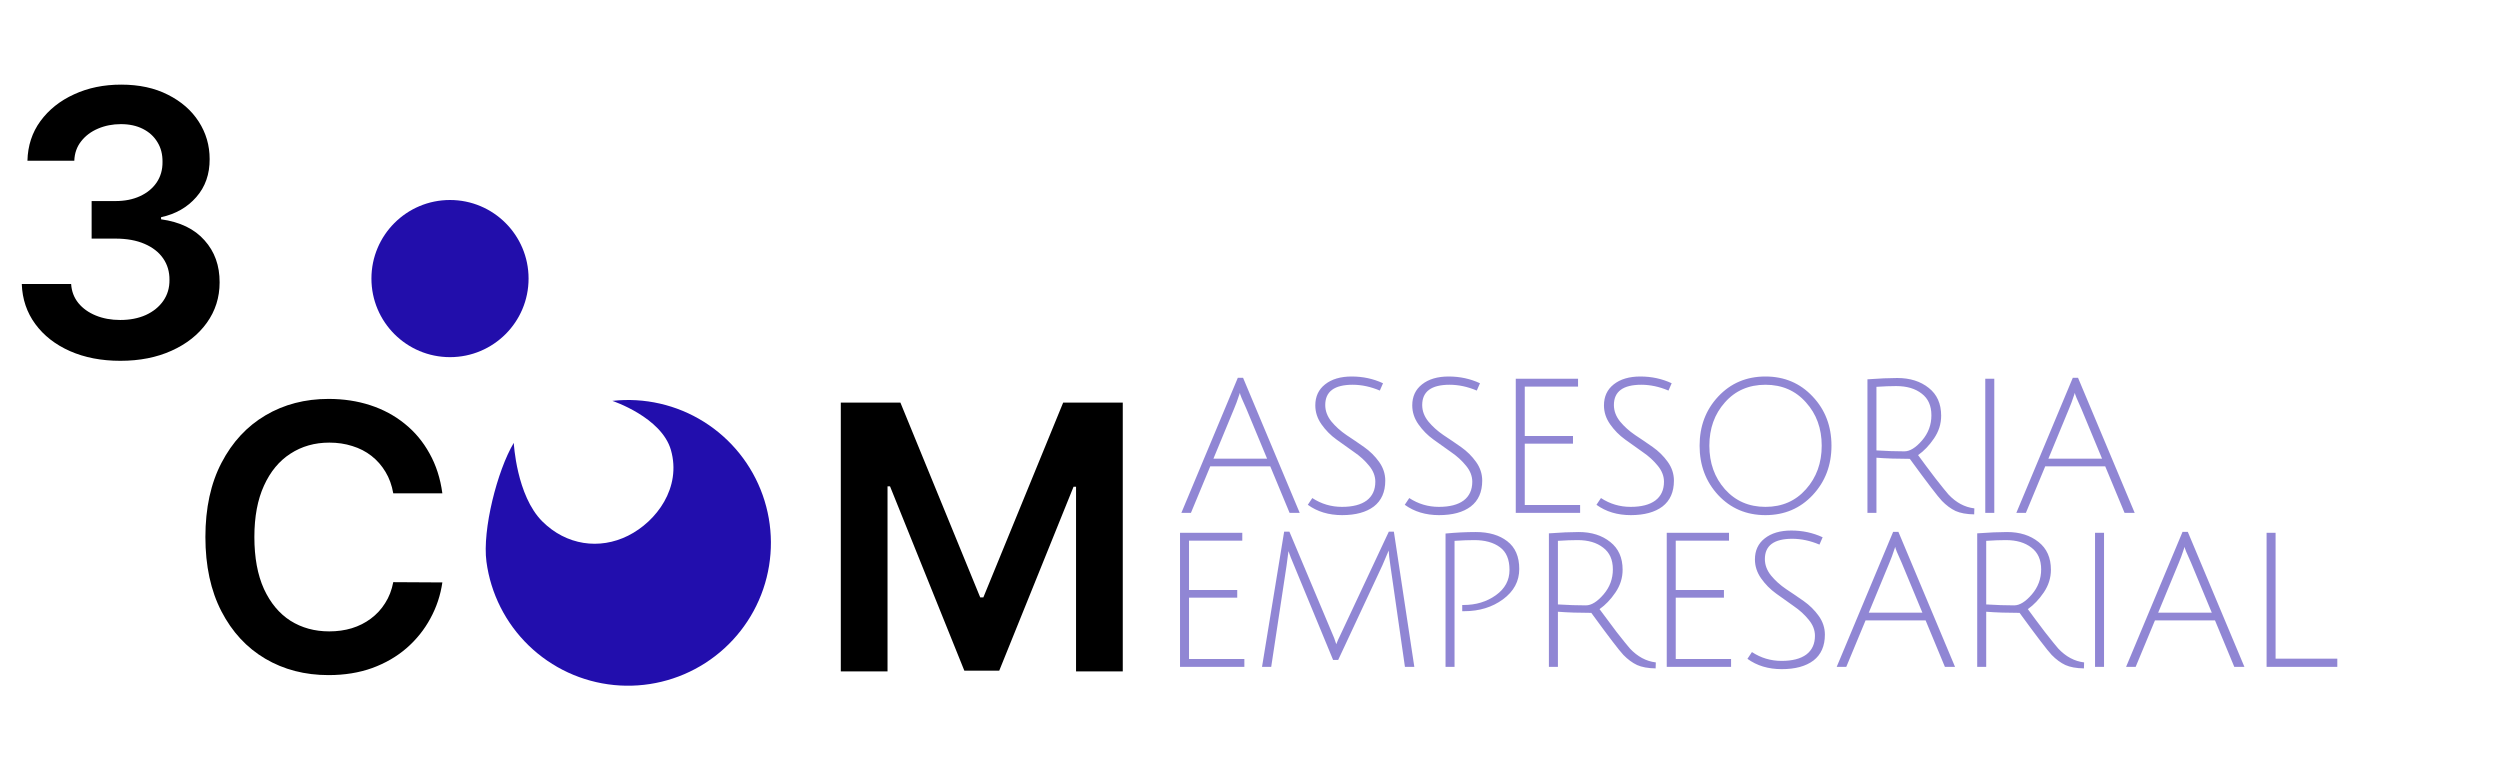 <svg width="175" height="53" viewBox="0 0 175 53" fill="none" xmlns="http://www.w3.org/2000/svg">
<path d="M84.717 32.645L83.365 35.901H82.695L86.647 26.447H87.015L90.98 35.901H90.271L88.919 32.645H84.717ZM86.792 27.498C86.783 27.506 86.766 27.559 86.739 27.655C86.617 28.032 86.499 28.351 86.385 28.614L84.94 32.106H88.696L87.251 28.627C86.945 27.962 86.792 27.585 86.792 27.498ZM96.588 27.34C95.949 27.069 95.314 26.933 94.684 26.933C93.406 26.933 92.767 27.406 92.767 28.351C92.767 28.763 92.912 29.148 93.2 29.507C93.489 29.857 93.839 30.172 94.251 30.452C94.662 30.723 95.074 31.003 95.485 31.292C95.897 31.581 96.247 31.927 96.535 32.33C96.824 32.732 96.969 33.17 96.969 33.643C96.969 34.439 96.702 35.043 96.168 35.455C95.634 35.857 94.894 36.059 93.949 36.059C93.012 36.059 92.211 35.818 91.546 35.336L91.861 34.864C92.491 35.275 93.183 35.481 93.936 35.481C94.689 35.481 95.266 35.332 95.669 35.034C96.072 34.728 96.273 34.29 96.273 33.721C96.273 33.328 96.129 32.955 95.84 32.605C95.551 32.246 95.201 31.927 94.789 31.647C94.378 31.358 93.966 31.065 93.555 30.767C93.144 30.47 92.793 30.115 92.504 29.703C92.216 29.292 92.071 28.85 92.071 28.377C92.071 27.756 92.299 27.266 92.754 26.907C93.218 26.539 93.839 26.355 94.618 26.355C95.406 26.355 96.137 26.513 96.811 26.828L96.588 27.34ZM103.375 27.34C102.736 27.069 102.101 26.933 101.471 26.933C100.193 26.933 99.554 27.406 99.554 28.351C99.554 28.763 99.698 29.148 99.987 29.507C100.276 29.857 100.626 30.172 101.037 30.452C101.449 30.723 101.86 31.003 102.272 31.292C102.683 31.581 103.033 31.927 103.322 32.33C103.611 32.732 103.755 33.17 103.755 33.643C103.755 34.439 103.488 35.043 102.954 35.455C102.421 35.857 101.681 36.059 100.735 36.059C99.799 36.059 98.998 35.818 98.333 35.336L98.648 34.864C99.278 35.275 99.97 35.481 100.722 35.481C101.475 35.481 102.053 35.332 102.456 35.034C102.858 34.728 103.06 34.29 103.06 33.721C103.06 33.328 102.915 32.955 102.626 32.605C102.337 32.246 101.987 31.927 101.576 31.647C101.164 31.358 100.753 31.065 100.342 30.767C99.93 30.47 99.58 30.115 99.291 29.703C99.002 29.292 98.858 28.85 98.858 28.377C98.858 27.756 99.085 27.266 99.541 26.907C100.005 26.539 100.626 26.355 101.405 26.355C102.193 26.355 102.924 26.513 103.598 26.828L103.375 27.34ZM106.104 35.901V26.513H110.463V27.064H106.734V30.518H110.109V31.056H106.734V35.349H110.608V35.901H106.104ZM116.794 27.34C116.155 27.069 115.52 26.933 114.89 26.933C113.612 26.933 112.973 27.406 112.973 28.351C112.973 28.763 113.118 29.148 113.406 29.507C113.695 29.857 114.045 30.172 114.457 30.452C114.868 30.723 115.28 31.003 115.691 31.292C116.103 31.581 116.453 31.927 116.742 32.33C117.03 32.732 117.175 33.17 117.175 33.643C117.175 34.439 116.908 35.043 116.374 35.455C115.84 35.857 115.1 36.059 114.155 36.059C113.218 36.059 112.417 35.818 111.752 35.336L112.067 34.864C112.697 35.275 113.389 35.481 114.142 35.481C114.895 35.481 115.472 35.332 115.875 35.034C116.278 34.728 116.479 34.29 116.479 33.721C116.479 33.328 116.335 32.955 116.046 32.605C115.757 32.246 115.407 31.927 114.995 31.647C114.584 31.358 114.172 31.065 113.761 30.767C113.35 30.47 112.999 30.115 112.711 29.703C112.422 29.292 112.277 28.85 112.277 28.377C112.277 27.756 112.505 27.266 112.96 26.907C113.424 26.539 114.045 26.355 114.825 26.355C115.612 26.355 116.343 26.513 117.017 26.828L116.794 27.34ZM120.272 34.654C119.405 33.717 118.972 32.566 118.972 31.2C118.972 29.835 119.405 28.688 120.272 27.76C121.147 26.824 122.25 26.355 123.581 26.355C124.911 26.355 126.014 26.824 126.89 27.76C127.765 28.688 128.203 29.835 128.203 31.2C128.203 32.566 127.765 33.717 126.89 34.654C126.014 35.59 124.911 36.059 123.581 36.059C122.25 36.059 121.147 35.59 120.272 34.654ZM120.745 28.167C120.018 28.981 119.655 29.992 119.655 31.2C119.655 32.408 120.018 33.424 120.745 34.247C121.48 35.069 122.425 35.481 123.581 35.481C124.745 35.481 125.69 35.069 126.417 34.247C127.152 33.424 127.52 32.408 127.52 31.2C127.52 29.992 127.152 28.981 126.417 28.167C125.69 27.345 124.745 26.933 123.581 26.933C122.417 26.933 121.471 27.345 120.745 28.167ZM130.721 35.901V26.552C131.553 26.491 132.249 26.46 132.809 26.46C133.702 26.46 134.437 26.692 135.015 27.156C135.592 27.611 135.881 28.259 135.881 29.1C135.881 29.669 135.715 30.198 135.382 30.688C135.05 31.178 134.678 31.568 134.266 31.857C134.59 32.303 134.988 32.837 135.461 33.459C135.942 34.072 136.253 34.457 136.393 34.614C136.927 35.183 137.531 35.507 138.205 35.586L138.192 36.006C137.658 35.997 137.225 35.919 136.892 35.77C136.56 35.612 136.24 35.376 135.934 35.061C135.636 34.745 134.888 33.765 133.688 32.12C132.831 32.12 132.052 32.093 131.351 32.041V35.901H130.721ZM133.308 31.594C133.693 31.594 134.104 31.34 134.542 30.833C134.98 30.325 135.198 29.739 135.198 29.073C135.198 28.399 134.971 27.892 134.516 27.55C134.069 27.2 133.474 27.025 132.73 27.025C132.336 27.025 131.877 27.043 131.351 27.078V31.529C132.052 31.572 132.704 31.594 133.308 31.594ZM138.969 35.901V26.513H139.6V35.901H138.969ZM143.165 32.645L141.812 35.901H141.143L145.095 26.447H145.463L149.428 35.901H148.719L147.366 32.645H143.165ZM145.239 27.498C145.231 27.506 145.213 27.559 145.187 27.655C145.064 28.032 144.946 28.351 144.832 28.614L143.388 32.106H147.143L145.699 28.627C145.393 27.962 145.239 27.585 145.239 27.498Z" fill="#220EAB" fill-opacity="0.5"/>
<path d="M82.601 46.683V37.295H86.96V37.846H83.231V41.299H86.606V41.838H83.231V46.131H87.105V46.683H82.601ZM93.672 46.197H93.317L90.573 39.553C90.415 39.185 90.289 38.862 90.192 38.581L90.061 39.579L88.984 46.683H88.341L89.89 37.216H90.258L93.186 44.175C93.335 44.499 93.453 44.805 93.54 45.094C93.567 44.998 93.702 44.696 93.948 44.188L97.217 37.216H97.571L99.003 46.683H98.346L97.322 39.553C97.252 39.107 97.217 38.77 97.217 38.542C97.208 38.551 97.186 38.595 97.151 38.673C97.125 38.743 97.073 38.866 96.994 39.041C96.924 39.207 96.849 39.382 96.77 39.566L93.672 46.197ZM101.188 46.683V37.347C101.914 37.277 102.619 37.242 103.302 37.242C104.221 37.242 104.956 37.457 105.508 37.886C106.068 38.315 106.348 38.962 106.348 39.829C106.348 40.687 105.967 41.396 105.206 41.956C104.453 42.507 103.551 42.783 102.501 42.783C102.457 42.783 102.409 42.783 102.356 42.783V42.35C102.391 42.35 102.422 42.35 102.448 42.35C103.315 42.35 104.068 42.122 104.707 41.667C105.346 41.212 105.665 40.621 105.665 39.895C105.665 39.159 105.442 38.63 104.996 38.306C104.549 37.973 103.95 37.807 103.197 37.807C102.803 37.807 102.343 37.824 101.818 37.859V46.683H101.188ZM108.423 46.683V37.334C109.255 37.273 109.951 37.242 110.511 37.242C111.404 37.242 112.139 37.474 112.717 37.938C113.295 38.393 113.583 39.041 113.583 39.881C113.583 40.45 113.417 40.98 113.084 41.47C112.752 41.96 112.38 42.35 111.968 42.639C112.292 43.085 112.691 43.619 113.163 44.241C113.645 44.853 113.955 45.239 114.096 45.396C114.629 45.965 115.233 46.289 115.907 46.368L115.894 46.788C115.36 46.779 114.927 46.7 114.594 46.551C114.262 46.394 113.942 46.158 113.636 45.843C113.338 45.527 112.59 44.547 111.391 42.901C110.533 42.901 109.754 42.875 109.054 42.822V46.683H108.423ZM111.01 42.376C111.395 42.376 111.806 42.122 112.244 41.615C112.682 41.107 112.901 40.52 112.901 39.855C112.901 39.181 112.673 38.673 112.218 38.332C111.771 37.982 111.176 37.807 110.432 37.807C110.038 37.807 109.579 37.824 109.054 37.859V42.31C109.754 42.354 110.406 42.376 111.01 42.376ZM116.672 46.683V37.295H121.031V37.846H117.302V41.299H120.676V41.838H117.302V46.131H121.175V46.683H116.672ZM127.362 38.122C126.723 37.851 126.088 37.715 125.458 37.715C124.18 37.715 123.541 38.188 123.541 39.133C123.541 39.544 123.685 39.929 123.974 40.288C124.263 40.639 124.613 40.954 125.025 41.234C125.436 41.505 125.847 41.785 126.259 42.074C126.67 42.363 127.02 42.709 127.309 43.111C127.598 43.514 127.742 43.952 127.742 44.424C127.742 45.221 127.475 45.825 126.942 46.236C126.408 46.639 125.668 46.84 124.723 46.84C123.786 46.84 122.985 46.6 122.32 46.118L122.635 45.645C123.265 46.057 123.957 46.263 124.709 46.263C125.462 46.263 126.04 46.114 126.443 45.816C126.845 45.51 127.047 45.072 127.047 44.503C127.047 44.109 126.902 43.737 126.613 43.387C126.324 43.028 125.974 42.709 125.563 42.429C125.151 42.14 124.74 41.846 124.329 41.549C123.917 41.251 123.567 40.897 123.278 40.485C122.989 40.074 122.845 39.632 122.845 39.159C122.845 38.538 123.072 38.047 123.528 37.689C123.992 37.321 124.613 37.137 125.392 37.137C126.18 37.137 126.911 37.295 127.585 37.61L127.362 38.122ZM130.59 43.426L129.238 46.683H128.568L132.52 37.229H132.888L136.853 46.683H136.144L134.792 43.426H130.59ZM132.665 38.279C132.656 38.288 132.638 38.341 132.612 38.437C132.49 38.813 132.371 39.133 132.258 39.396L130.813 42.888H134.568L133.124 39.409C132.818 38.743 132.665 38.367 132.665 38.279ZM138.404 46.683V37.334C139.235 37.273 139.931 37.242 140.491 37.242C141.384 37.242 142.119 37.474 142.697 37.938C143.275 38.393 143.564 39.041 143.564 39.881C143.564 40.45 143.397 40.98 143.065 41.47C142.732 41.96 142.36 42.35 141.949 42.639C142.273 43.085 142.671 43.619 143.144 44.241C143.625 44.853 143.936 45.239 144.076 45.396C144.61 45.965 145.214 46.289 145.888 46.368L145.875 46.788C145.341 46.779 144.907 46.7 144.575 46.551C144.242 46.394 143.923 46.158 143.616 45.843C143.319 45.527 142.57 44.547 141.371 42.901C140.513 42.901 139.734 42.875 139.034 42.822V46.683H138.404ZM140.99 42.376C141.375 42.376 141.787 42.122 142.224 41.615C142.662 41.107 142.881 40.52 142.881 39.855C142.881 39.181 142.653 38.673 142.198 38.332C141.752 37.982 141.157 37.807 140.413 37.807C140.019 37.807 139.559 37.824 139.034 37.859V42.31C139.734 42.354 140.386 42.376 140.99 42.376ZM146.652 46.683V37.295H147.282V46.683H146.652ZM150.847 43.426L149.495 46.683H148.825L152.778 37.229H153.145L157.11 46.683H156.401L155.049 43.426H150.847ZM152.922 38.279C152.913 38.288 152.896 38.341 152.869 38.437C152.747 38.813 152.629 39.133 152.515 39.396L151.071 42.888H154.826L153.382 39.409C153.075 38.743 152.922 38.367 152.922 38.279ZM158.661 46.683V37.295H159.291V46.105H163.611V46.683H158.661Z" fill="#220EAB" fill-opacity="0.5"/>
<path d="M42.864 28.061C45.105 27.813 47.364 28.329 49.274 29.527C51.184 30.724 52.634 32.532 53.388 34.657C54.142 36.782 54.156 39.099 53.427 41.233C52.698 43.366 51.269 45.191 49.373 46.41C47.477 47.63 45.224 48.173 42.98 47.952C40.737 47.73 38.633 46.756 37.013 45.189C35.392 43.622 34.348 41.553 34.051 39.318C33.754 37.083 34.809 32.936 35.964 31C35.964 31 36.149 34.692 37.964 36.5C39.64 38.171 41.964 38.5 43.964 37.5C45.964 36.5 47.716 34.127 46.964 31.5C46.305 29.2 42.864 28.061 42.864 28.061Z" fill="#220EAD"/>
<path d="M37 19.5C37 22.538 34.538 25 31.5 25C28.462 25 26 22.538 26 19.5C26 16.462 28.462 14 31.5 14C34.538 14 37 16.462 37 19.5Z" fill="#220EAB"/>
<path d="M8.426 25.257C7.103 25.257 5.927 25.031 4.898 24.577C3.875 24.124 3.066 23.493 2.472 22.684C1.878 21.876 1.562 20.942 1.525 19.882H4.98C5.011 20.39 5.18 20.834 5.486 21.214C5.792 21.588 6.2 21.879 6.708 22.087C7.216 22.295 7.786 22.399 8.417 22.399C9.091 22.399 9.688 22.283 10.209 22.05C10.73 21.811 11.137 21.481 11.431 21.058C11.725 20.635 11.869 20.148 11.863 19.597C11.869 19.027 11.722 18.525 11.422 18.09C11.122 17.655 10.687 17.315 10.117 17.07C9.554 16.825 8.874 16.702 8.077 16.702H6.414V14.074H8.077C8.733 14.074 9.305 13.961 9.796 13.734C10.292 13.508 10.681 13.189 10.963 12.779C11.244 12.362 11.382 11.881 11.376 11.336C11.382 10.803 11.263 10.34 11.018 9.948C10.779 9.55 10.439 9.241 9.998 9.02C9.563 8.8 9.051 8.689 8.463 8.689C7.887 8.689 7.354 8.794 6.864 9.002C6.374 9.21 5.979 9.507 5.679 9.893C5.379 10.273 5.219 10.726 5.201 11.253H1.921C1.945 10.2 2.248 9.274 2.83 8.478C3.418 7.676 4.202 7.051 5.183 6.604C6.163 6.15 7.262 5.924 8.482 5.924C9.737 5.924 10.828 6.159 11.753 6.631C12.684 7.097 13.404 7.725 13.912 8.515C14.421 9.305 14.675 10.178 14.675 11.134C14.681 12.194 14.369 13.082 13.738 13.799C13.113 14.515 12.292 14.984 11.275 15.204V15.351C12.598 15.535 13.612 16.025 14.316 16.822C15.027 17.612 15.379 18.595 15.373 19.771C15.373 20.825 15.073 21.768 14.473 22.602C13.879 23.429 13.058 24.078 12.01 24.55C10.969 25.021 9.774 25.257 8.426 25.257Z" fill="black"/>
<path d="M30.965 34.531H27.528C27.43 33.967 27.249 33.468 26.986 33.033C26.722 32.592 26.395 32.218 26.003 31.912C25.61 31.605 25.163 31.375 24.661 31.222C24.165 31.063 23.629 30.983 23.053 30.983C22.03 30.983 21.123 31.241 20.333 31.755C19.543 32.264 18.924 33.011 18.477 33.998C18.029 34.978 17.806 36.175 17.806 37.59C17.806 39.03 18.029 40.243 18.477 41.229C18.93 42.209 19.549 42.951 20.333 43.453C21.123 43.949 22.027 44.197 23.044 44.197C23.607 44.197 24.134 44.124 24.624 43.977C25.12 43.824 25.564 43.6 25.957 43.306C26.355 43.012 26.689 42.651 26.958 42.222C27.234 41.793 27.424 41.303 27.528 40.751L30.965 40.77C30.836 41.664 30.557 42.504 30.128 43.288C29.706 44.072 29.151 44.764 28.465 45.364C27.779 45.959 26.977 46.424 26.058 46.761C25.139 47.092 24.119 47.257 22.998 47.257C21.344 47.257 19.867 46.874 18.569 46.109C17.27 45.343 16.247 44.237 15.499 42.791C14.752 41.346 14.378 39.612 14.378 37.59C14.378 35.563 14.755 33.829 15.509 32.389C16.262 30.944 17.288 29.838 18.587 29.072C19.886 28.306 21.356 27.924 22.998 27.924C24.045 27.924 25.019 28.071 25.92 28.365C26.82 28.659 27.623 29.09 28.327 29.66C29.032 30.224 29.611 30.916 30.064 31.737C30.523 32.552 30.824 33.483 30.965 34.531Z" fill="black"/>
<path d="M58.856 28.181H63.028L68.615 41.817H68.835L74.422 28.181H78.594V47H75.323V34.071H75.148L69.947 46.945H67.503L62.302 34.043H62.127V47H58.856V28.181Z" fill="black"/>
</svg>
